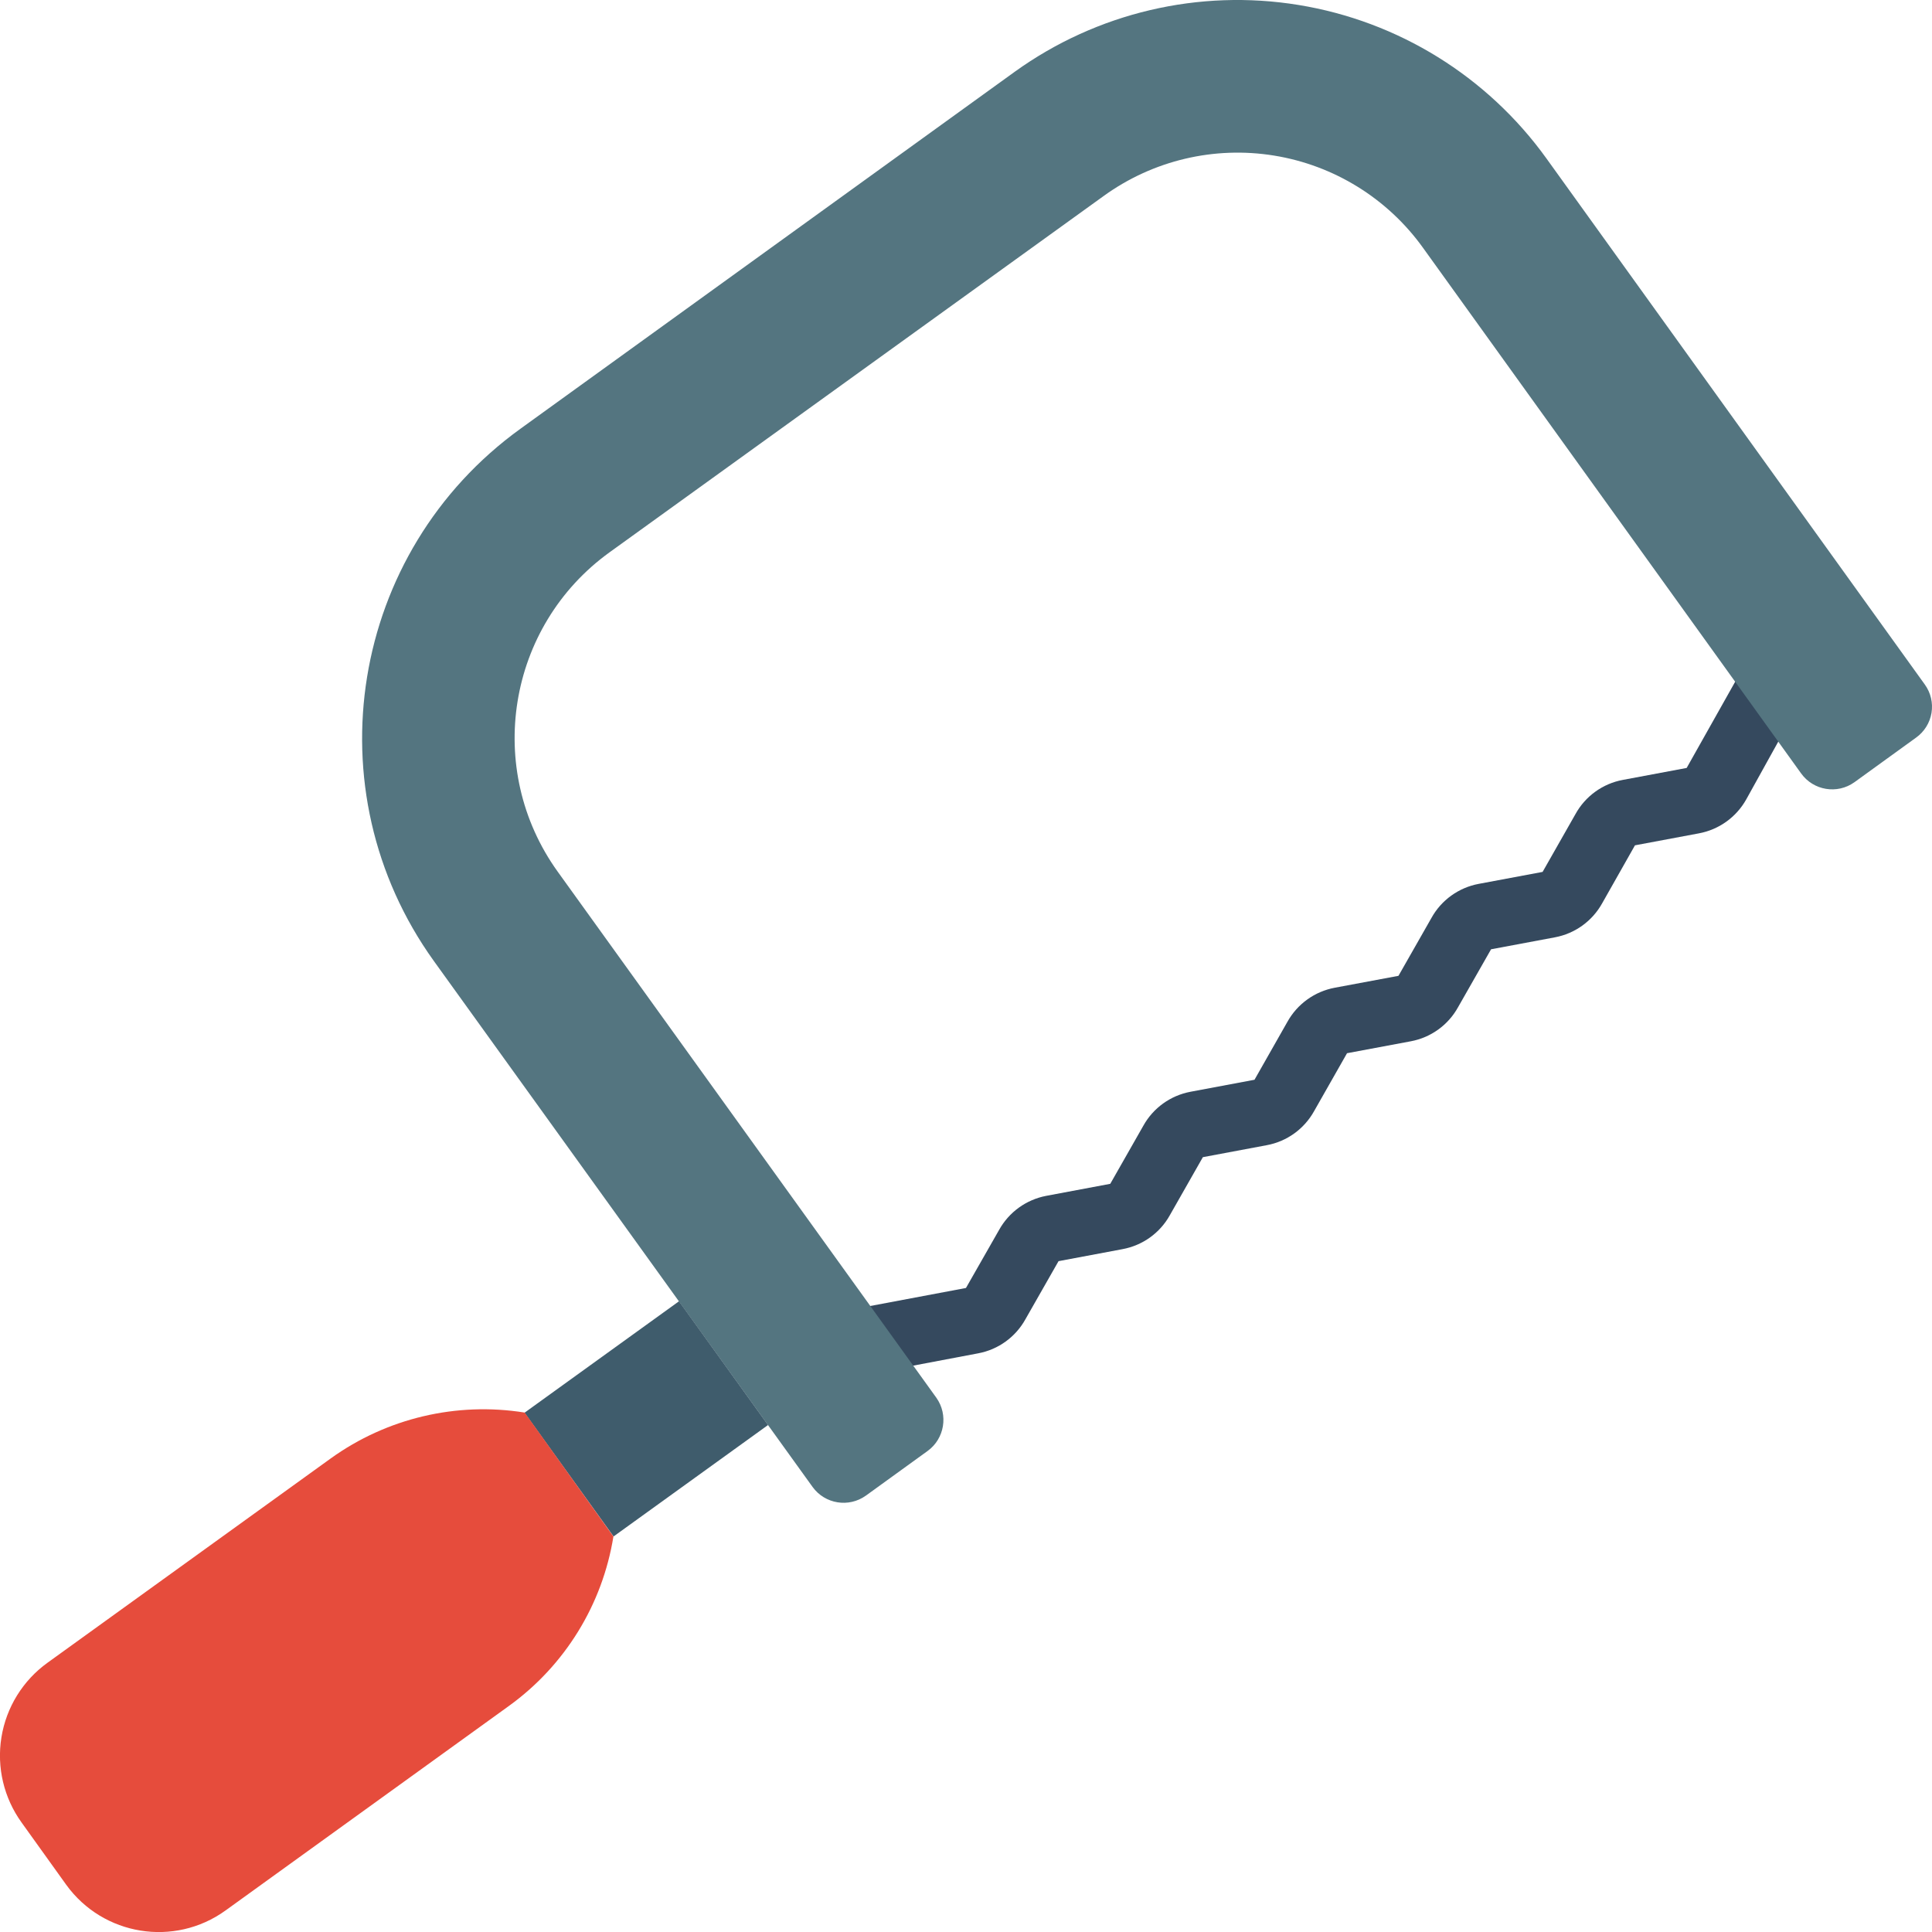 <svg height="512" viewBox="0 0 58 58" width="512" xmlns="http://www.w3.org/2000/svg"><g id="Page-1" fill="none" fill-rule="evenodd"><g id="049---Coping-Saw" transform="translate(-1)"><path id="Path" d="m26.969 41.271-.37-1.965 3.4-.64.995-1.744c.297-.534.815-.908 1.415-1.022l1.922-.361.99-1.739c.297-.537.817-.912 1.42-1.025l1.92-.36.986-1.736c.298-.538.82-.914 1.424-1.027l1.912-.357.989-1.736c.296-.537.818-.913 1.421-1.025l1.917-.359.987-1.736c.296-.537.818-.914 1.421-1.026l1.917-.359 1.714-3.046 1.749.97-1.672 3.016c-.299.537-.822.913-1.426 1.024l-1.917.359-.983 1.737c-.297.537-.817.912-1.42 1.025l-1.917.359-.99 1.737c-.296.537-.817.913-1.42 1.025l-1.914.358-.987 1.736c-.297.537-.818.913-1.421 1.025l-1.92.36-.99 1.74c-.297.536-.819.91-1.421 1.021l-1.922.361-.994 1.744c-.297.536-.817.911-1.419 1.023z" fill="#35495e"/><path id="Path" d="m26.994 44.9 1.852-1.34c.512-.371.629-1.085.263-1.6l-11.363-15.787c-2.217-3.079-1.522-7.372 1.554-9.593l14.838-10.7c1.476-1.066 3.316-1.501 5.113-1.209 1.797.292 3.405 1.287 4.467 2.766l11.353 15.782c.37.514 1.085.632 1.6.264l1.852-1.34c.246-.176.412-.442.462-.741.049-.298-.022-.604-.199-.85l-11.363-15.798c-1.771-2.461-4.448-4.118-7.441-4.605-2.993-.488-6.057.234-8.518 2.005l-14.838 10.716c-5.126 3.699-6.289 10.849-2.6 15.982l11.368 15.787c.371.513 1.086.629 1.6.261z" fill="#547580"/><path id="Path" d="m19.419 46.126 4.638-3.346-2.673-3.715-4.638 3.346z" fill="#3f5c6c"/><path id="Path" d="m7.766 57.357 8.517-6.147c1.677-1.212 2.803-3.04 3.132-5.083l-2.664-3.721c-2.045-.327-4.136.166-5.818 1.374l-8.506 6.136c-.74.533-1.238 1.338-1.384 2.239-.146.9.073 1.822.607 2.561l1.338 1.866c1.107 1.531 3.244 1.878 4.778.775z" fill="#e64c3c"/></g></g></svg>